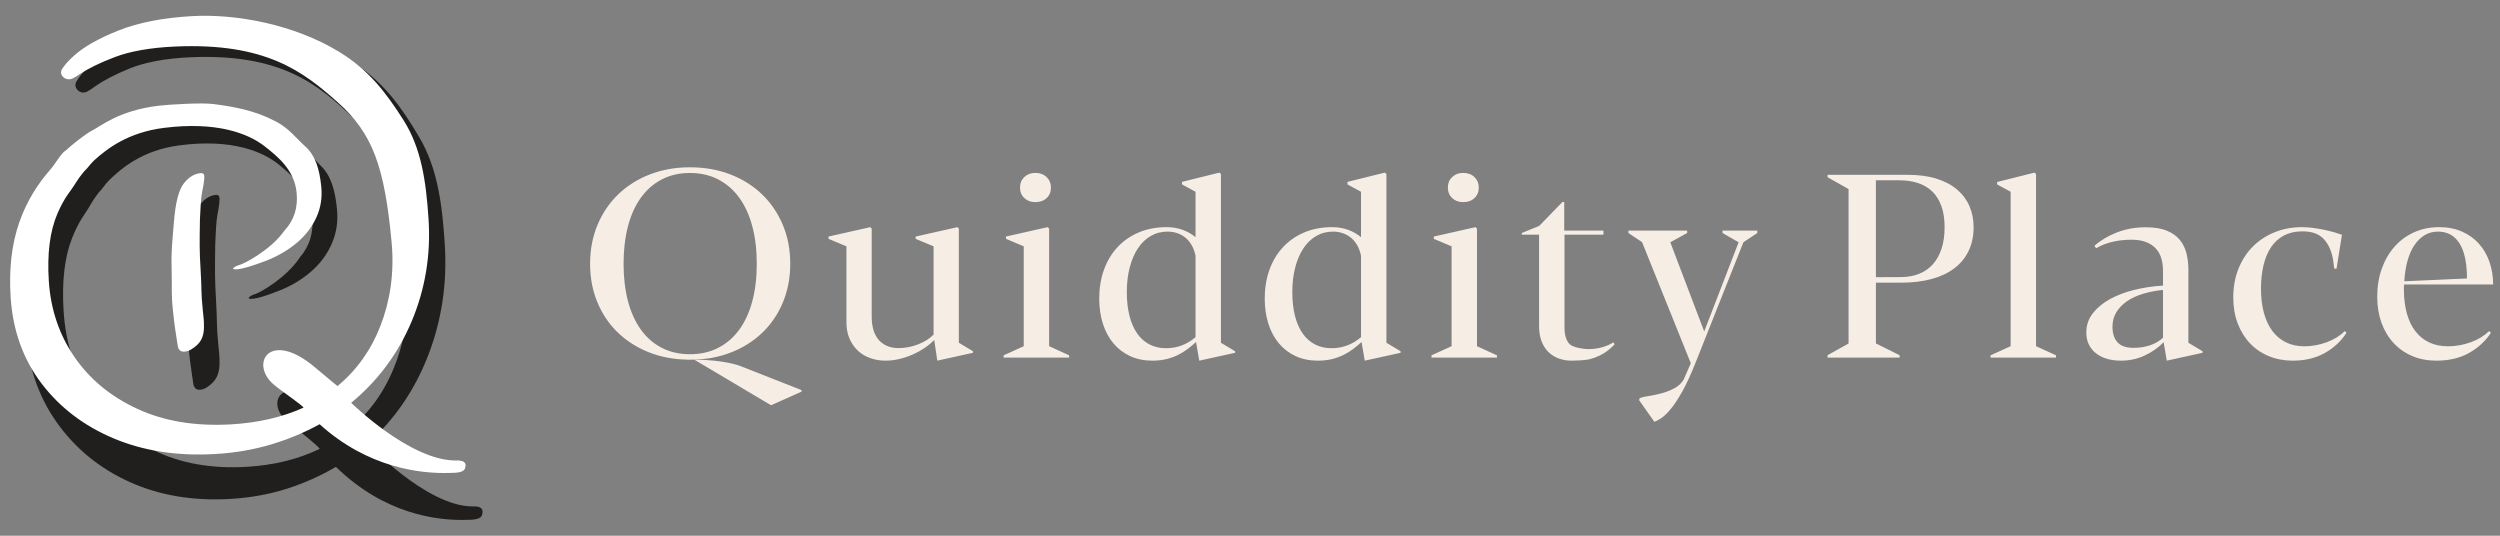 <?xml version="1.0" encoding="UTF-8"?> <svg xmlns="http://www.w3.org/2000/svg" width="280" height="60" viewBox="0 0 280 60" fill="none"><rect x="0" y="0" width="280" height="60" fill="#808080" stroke="none"/><path d="M261.432 30.094C261.315 28.934 261.187 28.147 260.635 27.256C260.028 26.274 259.109 25.898 257.793 25.911C257.023 25.919 256.351 26.079 255.779 26.387C255.206 26.696 254.732 27.13 254.357 27.689C253.982 28.249 253.7 28.922 253.512 29.709C253.324 30.497 253.23 31.374 253.23 32.341C253.23 33.328 253.336 34.218 253.549 35.009C253.76 35.801 254.07 36.477 254.48 37.037C254.889 37.596 255.397 38.028 256.003 38.331C256.609 38.635 257.307 38.787 258.096 38.787C258.52 38.787 258.946 38.746 259.374 38.666C259.802 38.585 260.214 38.471 260.609 38.325C261.003 38.178 261.374 37.997 261.72 37.784C262.067 37.571 262.37 37.336 262.63 37.079L262.803 37.278C262.197 38.218 261.386 38.972 260.371 39.541C259.355 40.11 258.159 40.394 256.782 40.394C255.82 40.394 254.93 40.226 254.112 39.889C253.293 39.553 252.59 39.076 252.003 38.459C251.416 37.843 250.957 37.099 250.624 36.226C250.293 35.353 250.126 34.386 250.126 33.323C250.126 32.128 250.324 31.045 250.718 30.072C251.113 29.1 251.654 28.273 252.343 27.59C253.031 26.907 253.845 26.378 254.783 26.003C255.721 25.628 256.739 25.441 257.836 25.441C258.231 25.441 258.643 25.47 259.071 25.526C259.499 25.583 259.915 25.654 260.319 25.739C260.724 25.825 261.097 25.918 261.438 26.017C261.78 26.117 262.067 26.209 262.298 26.294L261.691 30.093H261.431L261.432 30.094ZM273.051 25.939C274.1 25.939 274.904 26.378 275.462 27.255C276.02 28.132 276.299 29.444 276.299 31.189L269.282 31.502C269.33 30.667 269.448 29.908 269.636 29.225C269.823 28.542 270.081 27.957 270.408 27.468C270.735 26.98 271.12 26.603 271.563 26.337C272.006 26.072 272.502 25.939 273.05 25.939M278.782 37.079C278.522 37.335 278.224 37.568 277.887 37.776C277.55 37.985 277.182 38.163 276.782 38.31C276.383 38.457 275.964 38.573 275.526 38.658C275.088 38.743 274.643 38.786 274.191 38.786C273.392 38.786 272.686 38.642 272.076 38.352C271.464 38.063 270.949 37.648 270.53 37.108C270.112 36.567 269.794 35.91 269.577 35.137C269.361 34.364 269.247 33.494 269.238 32.526V32.178C269.238 32.069 269.247 31.962 269.267 31.858H279.23C279.23 30.966 279.095 30.129 278.825 29.346C278.556 28.564 278.163 27.883 277.648 27.305C277.133 26.726 276.5 26.271 275.75 25.939C274.999 25.607 274.142 25.441 273.18 25.441C272.178 25.441 271.255 25.629 270.408 26.003C269.56 26.378 268.829 26.909 268.213 27.596C267.597 28.284 267.116 29.107 266.769 30.065C266.423 31.023 266.249 32.086 266.249 33.252C266.249 34.305 266.408 35.27 266.726 36.147C267.043 37.025 267.493 37.779 268.076 38.41C268.658 39.041 269.355 39.529 270.169 39.875C270.982 40.221 271.885 40.394 272.876 40.394C274.281 40.394 275.495 40.11 276.515 39.541C277.535 38.972 278.358 38.218 278.984 37.278L278.782 37.079L278.782 37.079ZM237.16 38.339C237.535 38.751 238.132 38.957 238.951 38.957C239.595 38.957 240.195 38.87 240.748 38.694C241.301 38.519 241.804 38.232 242.257 37.834V32.469C241.429 32.555 240.668 32.704 239.976 32.918C239.283 33.131 238.686 33.414 238.185 33.764C237.685 34.115 237.295 34.526 237.016 34.995C236.736 35.464 236.597 35.998 236.597 36.596C236.597 37.344 236.785 37.926 237.16 38.339ZM245.101 38.388L246.689 39.341V39.512L242.676 40.394L242.329 38.331C241.722 38.948 241.01 39.446 240.192 39.825C239.373 40.205 238.488 40.394 237.535 40.394C236.958 40.394 236.433 40.323 235.962 40.181C235.49 40.039 235.083 39.833 234.742 39.562C234.4 39.292 234.135 38.962 233.947 38.573C233.76 38.184 233.666 37.739 233.666 37.236C233.666 36.439 233.904 35.73 234.381 35.109C234.858 34.488 235.493 33.956 236.286 33.515C237.081 33.074 237.995 32.726 239.03 32.469C240.064 32.213 241.14 32.052 242.257 31.986V30.35C242.257 29.857 242.197 29.396 242.077 28.969C241.956 28.543 241.757 28.173 241.477 27.86C241.198 27.547 240.835 27.3 240.387 27.12C239.939 26.94 239.389 26.849 238.734 26.849C237.983 26.849 237.278 26.925 236.619 27.077C235.959 27.229 235.341 27.471 234.764 27.803L234.576 27.533C235.269 26.916 236.108 26.416 237.095 26.032C238.082 25.647 239.157 25.455 240.322 25.455C241.265 25.455 242.045 25.579 242.661 25.825C243.277 26.072 243.765 26.413 244.126 26.849C244.487 27.286 244.74 27.794 244.885 28.372C245.029 28.951 245.101 29.576 245.101 30.25V38.388ZM223.677 20.384V20.654L225.193 21.48V38.773L222.941 39.797V40.053H230.276V39.797L228.037 38.773V19.488L227.864 19.332L223.677 20.384ZM212.973 31.033C213.714 31.023 214.38 30.897 214.972 30.655C215.565 30.413 216.07 30.058 216.489 29.588C216.908 29.119 217.23 28.537 217.456 27.845C217.682 27.153 217.795 26.351 217.795 25.441C217.795 24.54 217.677 23.76 217.442 23.1C217.205 22.441 216.869 21.896 216.431 21.464C215.993 21.033 215.459 20.713 214.828 20.504C214.198 20.296 213.483 20.191 212.684 20.191H210.1V38.46L212.756 39.783V40.053H204.686V39.783L207.039 38.474V21.173L204.686 19.85V19.579H213.652C214.903 19.579 215.991 19.727 216.915 20.021C217.839 20.315 218.607 20.725 219.218 21.251C219.829 21.778 220.286 22.399 220.59 23.115C220.893 23.832 221.044 24.612 221.044 25.456C221.044 26.442 220.859 27.322 220.488 28.095C220.118 28.868 219.586 29.518 218.893 30.044C218.2 30.571 217.353 30.971 216.352 31.246C215.351 31.522 214.215 31.659 212.945 31.659H210.013V31.047L212.973 31.033L212.973 31.033ZM192.921 26.096L194.726 27.134L190.871 37.122L187.074 27.134L188.965 26.096V25.825H182.381V26.096L183.911 27.12L189.369 40.679L188.575 42.501C188.325 42.927 187.971 43.259 187.514 43.496C187.057 43.733 186.58 43.919 186.085 44.051C185.589 44.184 185.118 44.283 184.67 44.35C184.222 44.416 183.883 44.492 183.652 44.578L183.58 44.82L185.284 47.239C185.495 47.172 185.758 47.035 186.07 46.826C186.383 46.617 186.739 46.271 187.139 45.787C187.538 45.303 187.969 44.646 188.432 43.817C188.893 42.987 189.384 41.922 189.904 40.622L195.26 27.134L196.82 26.096V25.825H192.922V26.096H192.921ZM175.223 26.28V36.709C175.223 37.487 175.396 38.08 175.743 38.488C176.09 38.896 177.261 39.1 177.954 39.1C178.474 39.1 178.976 39.029 179.462 38.887C179.948 38.744 180.36 38.564 180.697 38.346L180.841 38.559C180.639 38.787 180.396 39.012 180.112 39.235C179.828 39.458 179.51 39.655 179.159 39.825C178.807 39.996 178.428 40.133 178.018 40.238C177.609 40.342 176.522 40.395 176.06 40.395C175.511 40.395 175.013 40.312 174.566 40.145C174.118 39.98 173.73 39.733 173.403 39.406C173.076 39.078 172.823 38.675 172.645 38.197C172.467 37.717 172.378 37.165 172.378 36.539V26.28H170.444V26.096L172.393 25.299L174.992 22.624H175.194V25.825H179.586V26.28H175.223ZM162.159 21.002C162.159 21.485 162.32 21.879 162.643 22.183C162.965 22.486 163.377 22.638 163.878 22.638C164.397 22.638 164.818 22.486 165.141 22.183C165.463 21.879 165.624 21.485 165.624 21.002C165.624 20.537 165.463 20.148 165.141 19.835C164.818 19.522 164.397 19.365 163.878 19.365C163.377 19.365 162.965 19.52 162.643 19.828C162.32 20.136 162.159 20.527 162.159 21.002ZM160.586 26.494V26.75L162.578 27.59V38.773L160.326 39.797V40.053H167.661V39.797L165.422 38.773V25.598L165.249 25.442L160.586 26.494ZM145.041 35.393C145.243 36.176 145.534 36.836 145.915 37.371C146.295 37.907 146.757 38.313 147.301 38.587C147.845 38.863 148.453 39 149.127 39C150.369 39 151.471 38.587 152.433 37.762V28.642C152.337 28.178 152.188 27.774 151.986 27.433C151.784 27.091 151.545 26.812 151.271 26.593C150.997 26.376 150.691 26.212 150.354 26.103C150.018 25.994 149.671 25.939 149.315 25.939C148.612 25.939 147.979 26.103 147.416 26.43C146.853 26.758 146.374 27.22 145.979 27.817C145.585 28.415 145.279 29.129 145.063 29.959C144.846 30.789 144.738 31.706 144.738 32.712C144.738 33.717 144.839 34.611 145.041 35.394M155.105 19.332L155.279 19.488V38.389L156.867 39.342V39.513L152.853 40.395L152.492 38.303C152.194 38.579 151.879 38.842 151.547 39.093C151.215 39.344 150.851 39.567 150.457 39.762C150.062 39.956 149.628 40.11 149.157 40.224C148.685 40.338 148.166 40.395 147.598 40.395C146.674 40.395 145.843 40.224 145.107 39.883C144.371 39.541 143.745 39.062 143.23 38.446C142.715 37.829 142.323 37.094 142.053 36.24C141.784 35.387 141.649 34.453 141.649 33.437C141.649 32.271 141.825 31.199 142.176 30.222C142.527 29.245 143.03 28.403 143.685 27.696C144.34 26.99 145.131 26.437 146.06 26.039C146.989 25.641 148.036 25.442 149.2 25.442C149.836 25.442 150.425 25.539 150.969 25.733C151.513 25.928 152.001 26.205 152.434 26.565V21.48L150.919 20.655V20.37L155.106 19.332H155.105ZM126.202 32.712C126.202 31.706 126.311 30.789 126.527 29.959C126.744 29.129 127.05 28.415 127.444 27.817C127.839 27.22 128.318 26.758 128.881 26.43C129.444 26.103 130.077 25.939 130.78 25.939C131.136 25.939 131.483 25.994 131.82 26.103C132.157 26.212 132.462 26.376 132.737 26.593C133.011 26.812 133.249 27.091 133.452 27.433C133.654 27.775 133.803 28.178 133.899 28.642V37.762C132.937 38.588 131.834 39 130.593 39C129.919 39 129.31 38.863 128.766 38.587C128.223 38.312 127.76 37.907 127.38 37.371C127 36.836 126.709 36.176 126.507 35.393C126.305 34.611 126.204 33.717 126.204 32.711M132.383 20.37V20.654L133.899 21.479V26.564C133.466 26.204 132.977 25.927 132.433 25.732C131.889 25.538 131.3 25.441 130.665 25.441C129.5 25.441 128.453 25.64 127.524 26.038C126.596 26.436 125.804 26.989 125.149 27.695C124.495 28.402 123.992 29.244 123.641 30.221C123.289 31.198 123.114 32.27 123.114 33.437C123.114 34.452 123.248 35.386 123.518 36.24C123.787 37.093 124.18 37.828 124.695 38.445C125.21 39.062 125.835 39.54 126.572 39.882C127.308 40.223 128.139 40.394 129.063 40.394C129.631 40.394 130.15 40.337 130.622 40.223C131.094 40.109 131.527 39.955 131.921 39.761C132.316 39.567 132.68 39.343 133.011 39.092C133.344 38.841 133.658 38.578 133.957 38.303L134.318 40.394L138.332 39.512V39.341L136.744 38.388V19.488L136.57 19.332L132.383 20.37V20.37ZM114.725 19.828C115.047 19.52 115.459 19.365 115.959 19.365C116.479 19.365 116.9 19.522 117.223 19.835C117.545 20.148 117.706 20.537 117.706 21.002C117.706 21.485 117.545 21.879 117.223 22.183C116.9 22.486 116.479 22.638 115.959 22.638C115.459 22.638 115.047 22.486 114.725 22.183C114.402 21.879 114.241 21.485 114.241 21.002C114.241 20.527 114.402 20.136 114.725 19.828ZM117.331 25.441L117.504 25.597V38.772L119.743 39.797V40.053H112.408V39.797L114.66 38.772V27.589L112.668 26.75V26.493L117.331 25.441ZM102.553 26.493V26.75L104.56 27.589V37.477C104.338 37.705 104.079 37.911 103.781 38.096C103.482 38.281 103.162 38.44 102.821 38.573C102.479 38.706 102.123 38.807 101.752 38.878C101.382 38.949 101.013 38.985 100.648 38.985C100.138 38.985 99.692 38.9 99.312 38.729C98.932 38.558 98.617 38.319 98.367 38.01C98.116 37.702 97.931 37.332 97.811 36.901C97.69 36.469 97.63 35.992 97.63 35.47V25.596L97.471 25.44L92.793 26.493V26.749L94.8 27.588V36.111C94.8 36.803 94.918 37.415 95.153 37.946C95.389 38.478 95.705 38.926 96.099 39.291C96.494 39.656 96.959 39.931 97.493 40.116C98.027 40.301 98.588 40.394 99.175 40.394C99.704 40.394 100.231 40.33 100.756 40.202C101.28 40.073 101.781 39.903 102.257 39.689C102.734 39.476 103.176 39.229 103.585 38.949C103.995 38.67 104.344 38.378 104.632 38.075L104.979 40.394L108.978 39.511V39.34L107.39 38.387V25.598L107.231 25.442L102.553 26.494V26.493ZM84.261 25.359C83.93 24.106 83.444 23.038 82.803 22.152C82.162 21.267 81.377 20.584 80.448 20.099C79.518 19.616 78.461 19.374 77.275 19.374C76.09 19.374 75.035 19.616 74.111 20.099C73.186 20.583 72.406 21.267 71.771 22.152C71.136 23.038 70.655 24.106 70.329 25.359C70.003 26.611 69.84 28.007 69.84 29.545C69.84 31.073 70.003 32.461 70.329 33.709C70.655 34.956 71.136 36.023 71.771 36.908C72.406 37.793 73.186 38.475 74.111 38.953C75.034 39.432 76.089 39.672 77.275 39.672C78.461 39.672 79.518 39.432 80.448 38.953C81.377 38.475 82.162 37.795 82.803 36.915C83.444 36.035 83.93 34.971 84.261 33.724C84.592 32.476 84.758 31.083 84.758 29.545C84.758 28.008 84.592 26.612 84.261 25.359ZM77.003 40.281C75.4 40.252 73.932 39.967 72.596 39.425C71.261 38.884 70.11 38.139 69.143 37.191C68.176 36.243 67.426 35.119 66.892 33.818C66.357 32.517 66.091 31.093 66.091 29.546C66.091 27.969 66.366 26.52 66.916 25.2C67.466 23.88 68.236 22.741 69.224 21.783C70.211 20.826 71.392 20.079 72.765 19.542C74.137 19.005 75.641 18.737 77.275 18.737C78.919 18.737 80.429 19.003 81.801 19.535C83.174 20.067 84.357 20.811 85.35 21.769C86.344 22.727 87.118 23.865 87.674 25.186C88.229 26.506 88.507 27.955 88.507 29.531C88.507 30.914 88.293 32.2 87.866 33.39C87.439 34.58 86.832 35.634 86.047 36.553C85.262 37.471 84.319 38.236 83.219 38.845C82.119 39.454 80.901 39.875 79.566 40.107C78.281 40.318 77.002 40.281 77.002 40.281" fill="#F6EDE5"></path><path d="M82.85 40.969L89.767 43.691V43.865L86.355 45.388L77.734 40.267C81.241 40.322 82.85 40.969 82.85 40.969" fill="#F6EDE5"></path><path d="M20.934 33.618C21.007 35.96 20.869 36.342 21.104 38.751C21.17 39.434 21.248 40.126 21.339 40.824C21.428 41.522 21.531 42.242 21.648 42.987C21.739 43.472 22.002 43.693 22.438 43.652C22.873 43.611 23.34 43.338 23.841 42.831C24.34 42.323 24.589 41.611 24.588 40.69C24.596 40.329 24.584 39.969 24.549 39.61C24.515 39.252 24.48 38.894 24.445 38.536C24.229 36.322 24.34 36.008 24.195 33.607C24.049 31.206 24.07 30.202 24.106 27.405C24.132 26.779 24.16 26.168 24.191 25.574C24.221 24.98 24.279 24.449 24.366 23.98C24.541 23.077 24.613 22.463 24.581 22.137C24.559 21.91 24.418 21.807 24.157 21.831C23.46 21.897 22.83 22.318 22.269 23.093C21.707 23.869 21.343 25.431 21.176 27.779C20.991 30.392 20.859 31.276 20.933 33.617M32.457 47.467C29.487 45.281 31.345 41.477 37.117 45.41C38.593 46.417 39.623 47.657 39.623 47.657C41.796 45.713 43.407 43.264 44.455 40.309C45.505 37.355 45.909 33.985 45.67 30.199C45.224 23.137 43.511 17.009 39.597 13.243C35.681 9.477 31.48 5.956 21.288 6.415C18.413 6.545 16.161 7.004 14.526 7.668C12.891 8.334 11.595 9.006 10.637 9.686C10.315 9.93 10.019 10.123 9.748 10.265C9.007 10.653 8.152 9.862 8.549 9.146C8.808 8.679 9.252 8.136 9.883 7.519C10.99 6.433 12.662 5.412 14.896 4.456C17.131 3.502 19.89 2.926 23.173 2.731C28.039 2.442 34.61 3.734 39.709 7.092C43.018 9.272 44.972 11.993 46.984 15.416C48.995 18.842 49.529 22.825 49.818 27.401C50.093 31.752 49.471 35.886 47.954 39.804C46.436 43.722 44.172 47.019 41.164 49.693C41.164 49.693 47.756 56.67 52.864 56.717C53.099 56.719 54.381 56.579 53.97 57.716C53.773 58.26 52.699 58.211 52.227 58.225C48.916 58.329 43.022 57.563 37.621 52.285C35.919 53.294 34.086 54.111 32.126 54.738C30.164 55.365 28.07 55.745 25.842 55.877C21.621 56.128 17.829 55.488 14.466 53.959C11.104 52.429 8.388 50.194 6.318 47.255C4.248 44.315 3.089 40.84 2.835 36.828C2.618 33.382 2.939 30.328 3.801 27.668C4.663 25.009 5.951 22.932 7.234 21.354C7.955 20.466 8.411 19.373 9.042 18.965C9.528 18.462 11.176 17.001 12.031 16.546C12.93 16.069 14.975 14.165 19.405 13.599C20.613 13.445 24.322 13.22 25.584 13.404C27.921 13.745 30.177 14.151 32.62 15.535C34.114 16.382 34.853 17.517 35.969 18.606C37.084 19.695 37.532 21.327 37.739 23.387C37.877 24.751 37.698 26.018 37.204 27.188C36.709 28.359 35.988 29.375 35.04 30.237C34.092 31.1 33.01 31.798 31.796 32.334C31.796 32.334 29.458 33.335 28.394 33.456C27.33 33.576 28.072 33.074 28.599 32.927C29.126 32.781 32.128 31.08 33.584 28.822C34.695 27.552 35.157 25.984 34.969 24.118C34.703 21.475 32.929 19.851 31.34 18.523C29.441 16.937 25.903 15.509 20.058 16.284C15.981 16.825 13.622 18.813 12.176 20.23C11.825 20.574 11.362 21.288 11.085 21.527C10.754 21.992 10.674 22.034 10.178 22.856C9.491 24.087 8.902 24.573 8.065 26.692C7.228 28.813 6.915 31.539 7.126 34.872C7.343 38.319 8.317 41.394 10.047 44.099C11.777 46.803 14.146 48.903 17.154 50.397C20.161 51.891 23.658 52.519 27.645 52.283C30.693 52.102 33.418 51.43 35.816 50.266C35.557 49.877 33.407 48.166 32.457 47.468" fill="#211F1E"></path><path d="M19.222 30.277C19.291 32.438 19.148 32.637 19.377 34.859C19.442 35.49 19.518 36.128 19.607 36.772C19.694 37.417 19.796 38.081 19.911 38.769C19.999 39.216 20.261 39.42 20.695 39.381C21.128 39.342 21.594 39.089 22.093 38.62C22.592 38.151 22.842 37.493 22.842 36.643C22.851 36.31 22.84 35.977 22.806 35.646C22.772 35.316 22.738 34.985 22.704 34.654C22.494 32.611 22.61 32.476 22.47 30.26C22.329 28.044 22.352 27.117 22.394 24.537C22.422 23.958 22.451 23.394 22.483 22.846C22.513 22.298 22.573 21.807 22.66 21.375C22.837 20.541 22.909 19.974 22.879 19.673C22.857 19.463 22.716 19.369 22.456 19.392C21.762 19.453 21.134 19.844 20.574 20.56C20.013 21.277 19.648 22.719 19.477 24.887C19.287 27.3 19.154 28.115 19.223 30.277M30.667 43.078C27.917 40.753 30.187 36.825 35.31 41.171C36.705 42.355 37.801 43.24 37.801 43.24C39.969 41.441 41.578 39.178 42.628 36.448C43.679 33.719 44.185 30.602 43.859 27.114C43.068 18.658 41.737 14.944 37.847 11.476C33.955 8.008 29.78 4.766 19.631 5.21C16.767 5.336 14.524 5.764 12.895 6.38C11.265 6.997 9.974 7.62 9.019 8.25C8.698 8.476 8.402 8.654 8.132 8.786C7.394 9.145 6.544 8.418 6.941 7.756C7.2 7.324 7.643 6.822 8.272 6.251C9.377 5.246 11.044 4.301 13.271 3.415C15.498 2.53 18.246 1.992 21.516 1.806C26.362 1.529 32.902 2.708 37.972 5.798C41.262 7.803 43.202 10.311 45.199 13.467C47.194 16.625 47.717 20.299 47.996 24.522C48.26 28.538 47.633 32.355 46.113 35.974C44.594 39.594 42.333 42.641 39.332 45.114C39.332 45.114 45.881 51.541 50.967 51.574C51.202 51.576 52.478 51.444 52.066 52.494C51.869 52.996 50.799 52.953 50.33 52.968C47.032 53.07 41.166 52.374 35.799 47.514C34.102 48.449 32.276 49.207 30.322 49.789C28.367 50.372 26.281 50.726 24.063 50.852C19.859 51.092 16.084 50.509 12.739 49.105C9.394 47.699 6.695 45.641 4.641 42.933C2.586 40.223 1.438 37.018 1.194 33.316C0.985 30.136 1.311 27.317 2.175 24.86C3.038 22.404 4.325 20.485 5.607 19.025C6.326 18.205 6.783 17.195 7.411 16.817C7.896 16.351 9.54 15 10.392 14.578C11.288 14.135 13.329 12.374 17.741 11.843C18.944 11.698 22.637 11.483 23.894 11.651C26.221 11.961 28.466 12.332 30.895 13.604C32.382 14.382 33.114 15.429 34.223 16.431C35.332 17.434 35.774 18.941 35.976 20.84C36.11 22.099 35.93 23.269 35.435 24.35C34.941 25.431 34.22 26.371 33.274 27.169C32.328 27.966 31.25 28.613 30.04 29.11C30.04 29.11 27.71 30.039 26.651 30.152C25.591 30.266 26.331 29.8 26.855 29.664C27.38 29.528 30.373 27.952 31.827 25.865C32.936 24.69 33.4 23.242 33.216 21.521C32.956 19.081 31.194 17.586 29.614 16.364C27.726 14.904 24.207 13.593 18.385 14.319C14.325 14.827 11.972 16.666 10.528 17.977C10.178 18.295 9.716 18.954 9.44 19.176C9.108 19.606 9.029 19.645 8.534 20.404C7.847 21.542 7.26 21.991 6.422 23.949C5.584 25.908 5.267 28.425 5.469 31.501C5.679 34.682 6.642 37.518 8.36 40.011C10.076 42.504 12.431 44.437 15.423 45.81C18.414 47.183 21.894 47.756 25.865 47.53C28.9 47.357 31.614 46.731 34.005 45.652C33.748 45.293 31.532 43.808 30.667 43.076" fill="white"></path></svg> 